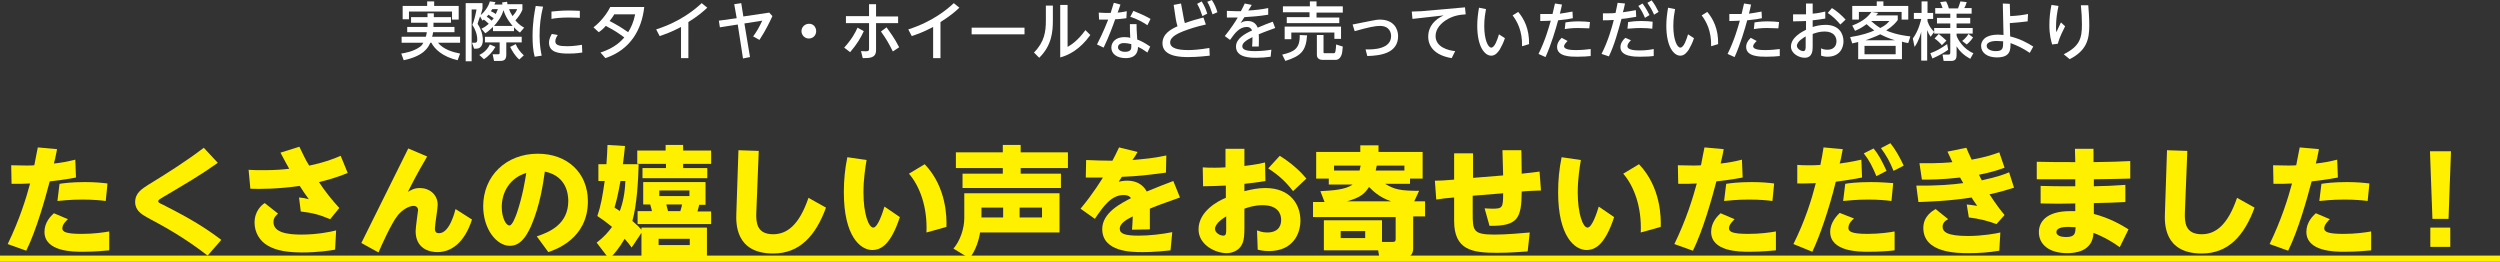 <?xml version="1.0" encoding="utf-8"?>
<!-- Generator: Adobe Illustrator 26.0.3, SVG Export Plug-In . SVG Version: 6.00 Build 0)  -->
<svg version="1.1" id="レイヤー_1" xmlns="http://www.w3.org/2000/svg" xmlns:xlink="http://www.w3.org/1999/xlink" x="0px"
	 y="0px" width="714px" height="74.7px" viewBox="0 0 714 74.7" style="enable-background:new 0 0 714 74.7;" xml:space="preserve">
<rect x="0" y="0" width="714" height="74.7" fill="#333333" stroke="none"/>
<style type="text/css">
	.st0{fill:#FFFFFF;}
	.st1{fill:#FFF000;}
</style>
<g>
	<g>
		<g>
			<path class="st0" d="M123.8,6.5v1.2h6v1.5h-6.1c-0.1,0.4-0.1,0.8-0.3,1.3h8v1.7h-6.3c1.5,1.9,4.2,2.7,6.3,3.1l-0.7,1.9
				c-4.3-1-6.6-3.2-7.5-5h-0.3c-0.6,1.4-1.9,3.8-7.6,5l-0.7-1.9c1.2-0.2,3.5-0.6,5.3-1.9c0.5-0.3,0.8-0.8,1-1.2h-6.2v-1.7h6.9
				c0.1-0.3,0.2-0.6,0.3-1.3h-5.6V7.7h5.8V6.5h-4.7V4.9h4.7V3.8h1.8v1.1h4.9v1.6H123.8z M122,0.4h2v1.3h7v3.9h-1.9V3.3h-12.3v2.2
				H115V1.7h7V0.4z"/>
			<path class="st0" d="M137.5,8.2c1.1-0.5,1.6-1,2.1-1.4c-0.7-0.7-1.3-1.1-1.4-1.2c-0.2,0.1-0.2,0.1-0.4,0.3l-0.7-1.2
				c-0.4,1.2-0.6,1.6-0.7,2.1c1.5,2.3,1.5,4.2,1.5,4.6c0,0.4,0,2.5-1.9,2.5h-0.6l-0.6-1.7h0.9c0.5,0,0.6-0.4,0.6-0.9
				c0-1.5-0.6-3-1.4-4.2c0.5-1,1-3.3,1.2-4.4h-1.4v14.8h-1.7V0.9h4.8v1.5c-0.1,0.4-0.1,0.6-0.5,1.9c0.8-0.6,2.2-2.3,2.6-3.9l1.6,0.2
				c-0.1,0.3-0.2,0.5-0.3,0.7h2.3c0-0.2-0.1-0.3-0.1-0.6l1.4-0.2c0.1,0.2,0.1,0.3,0.1,0.7h4.3v1.6c-0.4,1-1.3,2.3-2,3
				c1,1.3,2,1.8,2.5,2.1l-1.2,1.4c-0.4-0.3-0.9-0.6-1.7-1.5v1.1h-6V7.7c-0.9,0.8-1.5,1.4-2.2,1.8L137.5,8.2z M141.5,13.4
				c-0.8,1.4-2.1,2.8-3.3,3.5l-1.3-1.2c1.2-0.6,2.3-1.5,3-3L141.5,13.4z M149,12.1h-4.4v3.4c0,1.2-0.3,1.9-1.7,1.9h-1.8l-0.4-1.9
				h1.5c0.4,0,0.5-0.1,0.5-0.5v-2.9h-4.2v-1.6H149V12.1z M141,5.2c-0.4-0.3-0.6-0.4-1.5-1c-0.3,0.3-0.3,0.4-0.5,0.6
				c0.6,0.3,1,0.7,1.4,1.1C140.5,5.8,140.8,5.5,141,5.2z M140.6,2.6c-0.2,0.3-0.3,0.4-0.4,0.6c0.6,0.3,1,0.5,1.4,0.8
				c0.3-0.7,0.5-1.1,0.6-1.4H140.6z M146.4,7.4c-0.3-0.4-1.9-2.1-2.6-4.5c-0.6,2.1-1.9,3.6-2.7,4.5H146.4z M145.4,2.6
				c0.3,0.9,0.6,1.4,1,2c0.6-0.7,1-1.2,1.3-2H145.4z M148.3,17c-1.2-1-2.1-2.6-2.6-3.6l1.6-0.8c0.4,1.1,1.3,2.3,2.3,3.2L148.3,17z"
				/>
			<path class="st0" d="M155.1,1.9c-0.7,2.8-1,5.4-1,8.3c0,2.8,0.4,4.6,0.6,5.7l-2,0.3c-0.5-1.9-0.6-3.9-0.6-5.9
				c0-4,0.6-7.1,0.9-8.6L155.1,1.9z M166.3,15c-1.9,0.3-3.2,0.3-4,0.3c-2.6,0-5.5-0.3-5.5-3.1c0-1.2,0.6-2.1,0.8-2.5l1.7,0.3
				c-0.2,0.3-0.7,1-0.7,1.8c0,1.1,1.1,1.4,3.4,1.4c2,0,3.4-0.3,4.2-0.4L166.3,15z M157.5,3.3c1.1-0.1,2.8-0.3,5.1-0.3
				c1.5,0,2.4,0.1,3,0.1l0,2c-0.4,0-1.5-0.1-3.1-0.1c-2.3,0-4.1,0.2-5,0.4L157.5,3.3z"/>
			<path class="st0" d="M171.5,15c4.1-1.3,5.9-3.3,6.8-4.3c-1.2-0.9-2.7-2-5.3-3.3c-0.6,0.7-1,1.1-2,1.8l-1.5-1.4
				c0.8-0.6,3.1-2.5,4.8-5.8h9.7c-0.7,6.4-3.9,12.2-11.1,14.6L171.5,15z M175.5,4c-0.2,0.3-0.5,0.9-1.4,2c1.9,1,3,1.6,5.3,3.2
				c0.8-1.3,1.5-2.7,2-5.1H175.5z"/>
			<path class="st0" d="M196.6,16.6h-2.1V7.7c-2.8,1.5-4.9,2.2-6.1,2.6l-1-1.9c7.2-2.3,11.4-6,13-7.5l1.6,1.3
				c-1.4,1.3-2.7,2.4-5.4,4.1V16.6z"/>
			<path class="st0" d="M209.7,1.2l2-0.3l0.6,3.8l7.4-1.1l0.9,1c-0.7,1.5-1.8,3.9-3.7,6.8l-1.8-1c1.1-1.5,1.7-2.6,2.6-4.5l-5.1,0.8
				l1.6,9.6l-2,0.4L210.7,7l-5.1,0.8l-0.3-1.9l5.1-0.7L209.7,1.2z"/>
			<path class="st0" d="M233.1,8.9c0,1.2-0.9,2.1-2.1,2.1c-1.2,0-2.1-1-2.1-2.1c0-1.2,1-2.1,2.1-2.1C232.2,6.7,233.1,7.7,233.1,8.9z
				"/>
			<path class="st0" d="M241.1,13.6c2.2-2.4,3.3-4.5,3.8-5.7l1.8,1c-0.8,1.8-2,3.8-3.9,6L241.1,13.6z M256.5,4.6v2h-6.3v7.7
				c0,2.3-1.8,2.3-3.8,2.3l-0.5-2c2.2,0.1,2.3,0.1,2.3-0.8V6.6h-6.6v-2h6.6V1.2h2v3.5H256.5z M255,14.7c-1.2-2.4-1.9-3.6-3.4-5.7
				l1.6-1.2c0.9,1.3,2.3,3.1,3.6,5.7L255,14.7z"/>
			<path class="st0" d="M268.6,16.6h-2.1V7.7c-2.8,1.5-4.9,2.2-6.1,2.6l-1-1.9c7.2-2.3,11.4-6,13-7.5l1.6,1.3
				c-1.4,1.3-2.7,2.4-5.4,4.1V16.6z"/>
			<path class="st0" d="M292.6,7.9v1.9h-15.1V7.9H292.6z"/>
			<path class="st0" d="M300.7,1.6v4.2c0,3.2-0.3,7.2-3.9,10.7l-1.5-1.5c3-3,3.4-6,3.4-9.1V1.6H300.7z M304.9,1.4v12
				c1.2-0.7,2.9-1.8,5.1-4.8l1.4,1.4c-3,4.2-6.3,5.8-8.6,6.4V1.4H304.9z"/>
			<path class="st0" d="M320,1.3c-0.1,0.4-0.7,2-0.8,2.3c1.4-0.1,2-0.3,2.6-0.4l-0.1,2c-0.8,0.1-2.3,0.3-3.2,0.3
				c-0.6,1.7-1.8,5-3.3,8.1l-1.9-0.9c0.5-1,1.8-3.5,3.2-7.1c-0.8,0-1.8,0-2.6,0l-0.1-2c1.4,0.1,2.1,0.1,3.4,0.1
				c0.5-1.5,0.6-2,0.9-2.9L320,1.3z M327.7,15c-0.9-0.6-1.7-1.2-2.7-1.6c0,0.8-0.1,3.2-3.5,3.2c-2.5,0-4.1-1.2-4.1-3
				c0-1.6,1.3-3,3.7-3c0.8,0,1.4,0.1,1.7,0.2c-0.1-1.3-0.1-2.6-0.1-3.9l1.9,0c0,1.2,0,1.5,0.2,4.4c0.6,0.2,1.8,0.7,3.7,2L327.7,15z
				 M321,12.3c-1.1,0-1.7,0.5-1.7,1.2c0,0.8,0.9,1.3,2,1.3c1.8,0,1.8-1,1.8-1.4c0-0.1,0-0.3,0-0.8C322.4,12.4,321.6,12.3,321,12.3z
				 M323.7,3.1c2,0.8,3.3,1.4,4.9,2.3l-0.9,1.8c-1.2-0.8-2.9-1.8-4.9-2.4L323.7,3.1z"/>
			<path class="st0" d="M335.2,1.4l2.1-0.4l0.7,3.8c0.1,0.6,0.2,1.2,0.4,1.8c1.6-0.6,3.7-1.2,5.3-1.6l0.7,2
				c-2.8,0.6-4.8,1.3-6.4,1.9c-1.2,0.5-3.8,1.5-3.8,3.2c0,1.7,2.2,2.2,5.2,2.2c1.1,0,3.1-0.1,6-0.6l0.1,2.2
				c-1.1,0.1-3.4,0.4-6.1,0.4c-1.8,0-7.4,0-7.4-3.9c0-2.7,2.3-4,4.3-4.9c-0.2-0.7-0.4-1.4-0.5-2.1L335.2,1.4z M343.2,0.4
				c0.6,1,1.1,1.9,1.6,3.5l-1.4,0.7c-0.5-1.5-0.8-2.3-1.5-3.5L343.2,0.4z M346.1,0c0.8,1.2,1.2,2.2,1.6,3.5l-1.4,0.6
				c-0.5-1.5-0.8-2.4-1.5-3.6L346.1,0z"/>
			<path class="st0" d="M357.5,1.4c-0.3,0.5-0.7,1.2-1,1.6c1.9-0.1,3.8-0.3,5.7-0.7l0,1.9c-3.2,0.5-4.2,0.5-6.8,0.7
				c-0.4,0.6-0.7,1.1-1.1,1.7c0.5-0.3,0.9-0.6,2-0.6c0.7,0,2.2,0.1,2.9,1.9c1.8-0.8,3.2-1.3,4.3-1.7l0.7,1.8
				c-1.6,0.6-3.1,1.1-4.7,1.8c0.1,1.2,0,3,0,3.5h-1.9c0.1-0.9,0.1-1.6,0.1-2.7c-1.6,0.8-2.9,1.6-2.9,2.6c0,1,1.1,1.4,3.7,1.4
				c2.2,0,3.9-0.3,4.6-0.4l-0.2,2c-1.4,0.2-2.7,0.3-4.1,0.3c-1.6,0-5.8,0-5.8-3.2c0-2.3,2.6-3.7,4.6-4.6c-0.3-0.7-0.8-1-1.5-1
				c-2.1,0-3.4,1.7-4.8,3.7l-1.5-1.1c1.8-2.2,3.2-4.4,3.7-5.3c-1.2,0-1.7,0-3.1,0l0-1.9c0.7,0,1.7,0.1,2.8,0.1h1.2
				c0.6-1.1,0.7-1.4,1.1-2.2L357.5,1.4z"/>
			<path class="st0" d="M373.3,10.1c-0.3,4.5-1.8,5.9-6.2,7.3l-0.9-1.8c3.4-0.8,5.1-1.7,5-5.6L373.3,10.1z M366.5,1.8h7.6V0.4h1.9
				v1.4h7.5v1.8h-7.5v1.4h6.5v1.6h-15V4.9h6.5V3.5h-7.6V1.8z M366.9,7.6H383v3.5h-1.9V9.3h-12.3v1.9h-1.9V7.6z M383.5,13.3
				c-0.1,1.3-0.2,2.2-0.5,2.7c-0.5,1-1.2,1.1-1.5,1.1h-3.8c-0.5,0-1.6-0.2-1.6-1.4V10h1.9v4.8c0,0.3,0,0.4,0.3,0.4h2.7
				c0.1,0,0.3-0.1,0.4-0.5c0.1-0.4,0.2-1.7,0.2-2L383.5,13.3z"/>
			<path class="st0" d="M390.8,6.1c1.9-0.4,2.7-0.5,3.3-0.5c3.9,0,5.2,2.6,5.2,4.7c0,4.9-5,5.6-8.8,5.7l-0.5-1.9
				c2.3,0.1,7.3-0.1,7.3-3.8c0-0.9-0.4-2.9-3.2-2.9c-1.4,0-3.3,0.4-7.2,1.5l-0.6-1.9L390.8,6.1z"/>
			<path class="st0" d="M418.4,2.1l0.2,2c-1.3,0.1-3.4,0.2-5.7,1.7c-1.2,0.8-2.9,2.3-2.9,4.5c0,3.1,3.5,4.1,5.6,4.3l-1,2
				c-4.9-0.8-6.7-3.4-6.7-6.1c0-3.1,2-5,4.4-6.1l-8.9,1l-0.2-2.1c0.8,0,1.9-0.1,2.7-0.1L418.4,2.1z"/>
			<path class="st0" d="M424.4,2.6c-0.2,1.1-0.5,2.7-0.5,4.8c0,4,1.1,6.2,2,6.2c1,0,1.8-2.4,2.2-3.8l1.7,1.1c-0.4,1.3-1,2.4-1.5,3.3
				c-0.5,0.7-1.2,1.7-2.4,1.7c-1.8,0-4-2.4-4-8.6c0-1.7,0.2-3.3,0.5-5.1L424.4,2.6z M434.7,13.2c0.1-4.4-1.4-7.1-2.7-8.8l1.6-1
				c1.6,1.9,3.2,4.8,3.1,9.2L434.7,13.2z"/>
			<path class="st0" d="M439.4,15.4c1.9-3.8,3-7.7,3.5-9.5c-0.2,0-1.4,0.1-3,0.1l0-2c0.5,0,1.1,0,1.9,0c1,0,1.4,0,1.6,0
				c0.1-0.5,0.6-2.6,0.7-3l2,0.3c-0.2,0.9-0.2,1.1-0.6,2.6c1.4-0.2,2-0.3,3.6-0.6l0.1,1.9c-0.9,0.2-2.1,0.4-4.2,0.6
				c-0.6,2.3-2,7-3.6,10.5L439.4,15.4z M447.7,11.7c-0.3,0.3-1,1-1,1.5c0,1.1,2.5,1.1,3.6,1.1c1.6,0,3.1-0.2,4-0.3v2
				c-1,0.1-2.1,0.2-3.8,0.2c-1.9,0-5.8,0-5.8-2.8c0-0.7,0.2-1.5,1.3-2.6L447.7,11.7z M453.9,8.1C453.1,8.1,452,8,450.6,8
				c-1.8,0-3,0.2-3.7,0.3l0.2-1.9c0.6-0.1,1.9-0.3,3.7-0.3c1.5,0,2.5,0.1,3.3,0.2L453.9,8.1z"/>
			<path class="st0" d="M457.4,15.4c1.9-3.7,3-7.7,3.5-9.7c-1.3,0.1-2.3,0.1-3.1,0.1l0-2c0.5,0,1,0,1.7,0c0.7,0,1.1,0,1.9-0.1
				c0.3-1.4,0.4-1.9,0.6-2.9l2.1,0.2c-0.3,1.5-0.4,1.8-0.6,2.5c1.3-0.2,2.2-0.3,3.7-0.6l0.1,1.9c-2.2,0.4-3.8,0.6-4.2,0.6
				c-1,3.6-2,7.4-3.6,10.7L457.4,15.4z M465.8,11.5c-0.4,0.4-1,1-1,1.7c0,1.2,2.6,1.2,3.6,1.2c1.6,0,3-0.2,3.9-0.4v2
				c-0.6,0.1-2.1,0.2-3.9,0.2c-1.4,0-5.6,0-5.6-2.7c0-1.1,0.6-2,1.4-2.7L465.8,11.5z M471.9,8.2c-0.8-0.1-1.8-0.2-3.4-0.2
				c-1.8,0-3.1,0.2-3.7,0.2l0.2-1.9c0.7-0.1,1.9-0.3,3.8-0.3c1.4,0,2.4,0.1,3.2,0.2L471.9,8.2z M469.1,1c0.3,0.4,1,1.3,2,3.3
				l-1.3,0.8c-0.6-1.4-1-2.2-1.9-3.4L469.1,1z M471.7,0.1c0.8,1,1.3,1.9,2,3.3l-1.3,0.8c-0.6-1.4-1.1-2.2-1.9-3.4L471.7,0.1z"/>
			<path class="st0" d="M478.4,2.6c-0.2,1.1-0.5,2.7-0.5,4.8c0,4,1.1,6.2,2,6.2c1,0,1.8-2.4,2.2-3.8l1.7,1.1c-0.4,1.3-1,2.4-1.5,3.3
				c-0.5,0.7-1.2,1.7-2.4,1.7c-1.8,0-4-2.4-4-8.6c0-1.7,0.2-3.3,0.5-5.1L478.4,2.6z M488.7,13.2c0.1-4.4-1.4-7.1-2.7-8.8l1.6-1
				c1.6,1.9,3.2,4.8,3.1,9.2L488.7,13.2z"/>
			<path class="st0" d="M493.4,15.4c1.9-3.8,3-7.7,3.5-9.5c-0.2,0-1.4,0.1-3,0.1l0-2c0.5,0,1.1,0,1.9,0c1,0,1.4,0,1.6,0
				c0.1-0.5,0.6-2.6,0.7-3l2,0.3c-0.2,0.9-0.2,1.1-0.6,2.6c1.4-0.2,2-0.3,3.6-0.6l0.1,1.9c-0.9,0.2-2.1,0.4-4.2,0.6
				c-0.6,2.3-2,7-3.6,10.5L493.4,15.4z M501.7,11.7c-0.3,0.3-1,1-1,1.5c0,1.1,2.5,1.1,3.6,1.1c1.6,0,3.1-0.2,4-0.3v2
				c-1,0.1-2.1,0.2-3.8,0.2c-1.9,0-5.8,0-5.8-2.8c0-0.7,0.2-1.5,1.3-2.6L501.7,11.7z M507.9,8.1C507.1,8.1,506,8,504.6,8
				c-1.8,0-3,0.2-3.7,0.3l0.2-1.9c0.6-0.1,1.9-0.3,3.7-0.3c1.5,0,2.5,0.1,3.3,0.2L507.9,8.1z"/>
			<path class="st0" d="M515.7,1h2v2.9c1.4-0.1,2.3-0.3,3.6-0.6l0,2c-1.7,0.3-2.1,0.3-3.6,0.5v1.9c1-0.3,2.2-0.6,3.7-0.6
				c3.8,0,5.1,2.5,5.1,4.7c0,1.7-0.9,4.4-4.6,4.4c-0.9,0-1.4-0.2-1.8-0.3l0-2.1c0.4,0.2,0.9,0.4,1.8,0.4c2.5,0,2.6-2,2.6-2.4
				c0-1.1-0.6-2.8-3.4-2.8c-1.4,0-2.6,0.4-3.4,0.7v3.5c0,1.1,0,3.3-2.3,3.3c-1.6,0-3.9-1.2-3.9-3.2c0-2.6,3.1-4.2,4.3-4.8V6
				c-0.5,0-1.8,0.1-3.7,0.1l0-2c0.6,0,1.1,0,2,0c1,0,1.4,0,1.7,0V1z M515.7,10.4c-0.5,0.3-2.5,1.4-2.5,2.7c0,0.8,1.1,1.5,1.8,1.5
				c0.7,0,0.7-0.7,0.7-1.5V10.4z M523.2,2.3c1.6,1,2.7,2,3.9,3.3L525.6,7c-1.1-1.3-2.1-2.3-3.6-3.3L523.2,2.3z"/>
			<path class="st0" d="M529,7.3c3.7-1.4,4.9-3.1,5.5-3.9l1.9,0.3c-0.3,0.4-0.4,0.5-0.6,0.7h6.2v1.3c-0.4,0.6-1.3,1.7-3.3,3
				c1.1,0.5,3.3,1.3,6.9,1.7l-0.6,1.9c-0.8-0.1-1.1-0.2-1.8-0.4v5h-12.5v-4.9c-0.7,0.2-1,0.2-1.7,0.4l-0.6-1.8
				c3.3-0.5,5.6-1.3,6.9-1.9c-1-0.7-1.4-1.1-2.2-1.8c-1.1,0.8-1.9,1.3-3.3,1.9L529,7.3z M537.9,0.4v1.3h7.1v3.9h-1.9V3.4h-12.2v2.2
				H529V1.7h7V0.4H537.9z M541.4,13.1h-8.9v2.4h8.9V13.1z M541.2,11.5c-1.9-0.6-2.8-1-4.2-1.7c-1.6,0.8-3.2,1.3-4.2,1.7H541.2z
				 M534.4,6c1.2,1.1,2.1,1.7,2.6,2c1.6-0.8,2.1-1.4,2.6-2L534.4,6L534.4,6z"/>
			<path class="st0" d="M546.3,11c1.7-2.3,2.3-5.1,2.4-5.6h-2.1V3.7h2.2V0.4h1.7v3.3h1.6v1.7h-1.6v0.7c0.5,1.5,1.2,2.3,1.9,3l-1,1.4
				c-0.5-0.7-0.6-0.9-1-1.9v8.7h-1.7V9.1c-0.1,0.4-0.7,2.7-1.9,4.3L546.3,11z M556.4,14.2c-1,0.8-2.9,1.8-4.5,2.5l-0.6-1.5
				c1.9-0.7,2.9-1.3,4.8-2.6L556.4,14.2z M562.7,16.8c-1.8-1-3-2.1-3.9-3.6v2.6c0,0.9-0.3,1.6-1.5,1.6h-2.2l-0.3-1.8h1.6
				c0.4,0,0.6-0.1,0.6-0.6V9.6h-4.6V8h4.6V6.7h-3.8V5.1h3.8V3.9h-4.3V2.3h2.1c-0.4-1.1-0.5-1.4-0.7-1.7l1.7-0.2
				c0.5,0.9,0.7,1.7,0.8,2h2.6c0.1-0.3,0.5-1.2,0.7-2l1.8,0.2c-0.2,0.7-0.5,1.4-0.7,1.7h2.1v1.6h-4.3v1.2h3.9v1.6h-3.9V8h4.6v1.6
				h-4.6v0.6c0.3,1,1.9,3.8,4.8,5L562.7,16.8z M554.6,12.9c-0.5-0.6-1.4-1.5-2.1-1.9l1.2-1.3c0.5,0.4,1.6,1.3,2.2,1.9L554.6,12.9z
				 M563.5,10.7c-0.6,0.9-1.1,1.4-1.8,2l-1.3-1c0.1-0.1,1.1-0.8,1.8-2L563.5,10.7z"/>
			<path class="st0" d="M579.1,6.1c-2.2,0.3-2.9,0.3-5.1,0.5l0.1,3.8c2.8,0.7,4.7,1.7,6.6,2.9l-1,1.8c-1.9-1.3-3.6-2.1-5.5-2.8
				c0,1.8,0.1,4.1-3.9,4.1c-2.7,0-4.5-1.3-4.5-3.3c0-1.1,0.7-3.2,4.9-3.2c0.8,0,1.2,0.1,1.5,0.1l-0.2-9l2,0.1l0.1,3.5
				c2.3-0.1,3.5-0.3,5.1-0.6L579.1,6.1z M570.3,11.7c-0.4,0-2.9,0-2.9,1.4c0,1,1.3,1.5,2.6,1.5c2.1,0,2.1-0.9,2.1-2.8
				C571.6,11.8,570.9,11.7,570.3,11.7z"/>
			<path class="st0" d="M587.9,1.7c-0.4,1.9-0.7,3.9-0.7,5.9c0,0.7,0,1.2,0.1,1.6c0.6-1.2,0.7-1.6,1.3-2.8l1.2,1.1
				c-0.5,1-1.6,3.1-2.1,5l-1.6,0.2c-0.3-1-0.8-2.7-0.8-5.5c0-2,0.2-3.9,0.6-5.8L587.9,1.7z M596.4,1.4c0.1,1.1,0.3,3.7,0.3,5.8
				c0,4-0.7,7.2-5.6,9.7l-1.7-1.4c4.6-2.3,5.2-4.6,5.2-8.5c0-1.9-0.1-3.5-0.3-5.5H596.4z"/>
		</g>
	</g>
	<g>
		<g>
			<path class="st1" d="M2.2,69.7c3.4-7,5.3-13.2,6.4-17.3c-1.6,0.1-2.6,0.1-5.3,0.1l-0.1-5.3c3.7,0.1,5.9,0.1,6.6,0
				c0.5-2.7,0.7-3.5,1-5.1l5.5,0.5c-0.4,2.2-0.6,2.8-0.9,4.1c2.1-0.2,4.1-0.6,6.1-1.1l0.2,5.1c-3.8,0.7-6.4,1-7.5,1.1
				c-1.3,5-3.8,13.9-6.7,19.8L2.2,69.7z M19.4,62.6C19,63,17.8,64,17.8,65.2c0,1,1,1.6,5.5,1.6c3.4,0,6.2-0.4,7.9-0.7v5.4
				c-1.4,0.1-3.9,0.4-7.6,0.4c-2.7,0-10.9,0-10.9-5.7c0-2.7,1.8-4.5,2.7-5.3L19.4,62.6z M30.2,57.4c-1.5-0.2-3.6-0.4-6.7-0.4
				c-3.6,0-5.9,0.3-7.1,0.4l0.6-4.9c1.3-0.2,3.6-0.5,7.3-0.5c2.8,0,4.8,0.2,6.4,0.4L30.2,57.4z"/>
			<path class="st1" d="M62.2,46.5c-4.9,3.5-8.9,5.8-15.3,9.6c-1.5,0.9-1.7,1-1.7,1.4c0,0.3,0.1,0.4,1.4,1c8.3,4.2,12.2,6.7,16.6,10
				l-3.9,4.5c-7-5.4-12.6-8.4-17.1-10.8c-1.8-1-3.6-2.1-3.6-4.5c0-2.6,2-3.8,3.7-4.9c5.4-3.3,10.8-6.7,15.9-10.6L62.2,46.5z"/>
			<path class="st1" d="M94.3,62.6c-3.1-1.3-5-1.8-8.4-2.2l-0.5-4c1.2,0.1,1.7,0.2,2.8,0.5c-1.3-1.8-1.5-2.1-2.6-3.8
				c-6.4,0.9-11.3,0.9-14.1,0.8L71,48.5c1.4,0.1,2.7,0.1,4.5,0.1c3.3,0,5.4-0.2,7.1-0.4c-0.7-1.2-1-1.8-2.5-4.6l5.4-1.7
				c0.9,1.8,1.7,3.7,2.8,5.4c1.5-0.3,5.1-1.1,9-2.8l2,4.9c-3.1,1.3-6.1,2.1-8.2,2.6c1.6,2.5,3.7,5.1,5.8,7.4L94.3,62.6z M95.7,71.3
				c-1.7,0.3-5,0.8-9.5,0.8c-6,0-8.4-1.2-9.8-2c-2.1-1.2-3.7-3.6-3.7-6.5c0-3.4,2.1-5.1,2.9-5.6l3.8,3c-0.5,0.5-1.3,1.1-1.3,2.4
				c0,3,3.9,3.6,8,3.6c4.5,0,8.4-0.8,9.9-1.2L95.7,71.3z"/>
			<path class="st1" d="M122,44.7c-2.9,4.9-4.3,7.7-5.5,10.1c0.7-0.4,1.7-1.1,3.4-1.1c2.7,0,5.1,1.8,5.1,4.8c0,1.1-0.8,5.8-0.8,6.8
				c0,0.7,0.2,1.3,1.2,1.3c3,0,4.5-6.1,4.7-6.9l4.7,3c-2.1,6.5-5.8,9.3-9.9,9.3c-2.3,0-6.2-1-6.2-6c0-1,0.7-5.9,0.7-6
				c0-0.1,0-1.2-1.3-1.2c-1.3,0-3.2,1.1-4.5,2.7c-1.8,2.2-4.8,8.9-5.5,10.6l-4.9-2.7l13.4-27L122,44.7z"/>
			<path class="st1" d="M153.3,67.5c3.7-1.2,9-3.5,9-10.1c0-1.6-0.3-7.1-6.7-8.4c-0.5,3.6-1.4,9.7-3.9,15.5
				c-1.4,3.1-3.1,5.7-6.1,5.7c-3.8,0-7.6-4.8-7.6-11.3c0-8.6,6.5-15,15.6-15c8.4,0,14.3,5.4,14.3,13.6c0,10.7-9.3,13.8-11.3,14.5
				L153.3,67.5z M143.3,59.1c0,3.1,1.2,5.3,2.2,5.3c0.8,0,1.7-2.4,2.1-3.5c1.7-5,2.4-9.6,2.7-11.5C145.6,50.8,143.3,54.9,143.3,59.1
				z"/>
			<path class="st1" d="M182.4,46.9c-0.1,4.3-0.5,11.7-1.8,16.2c1.6,1.4,2,1.8,2.6,2.5V65h18.7v8.2h-18.7v-6.7l-2.8,4.2
				c-0.6-0.8-1-1.4-2-2.5c-1.6,2.7-2.7,4-4.4,5.8l-3.6-4.7c2.2-1.7,3.2-2.9,4.4-4.5c-1.7-1.4-2.7-2.1-4.2-3.1c1-2.9,1.5-5.7,2.1-10
				h-1.8v-4.8h2.3c0.2-2.3,0.2-3.5,0.3-5.5l5,0.3c-0.2,2-0.3,2.9-0.6,5.2H182.4z M177.2,51.7c-0.7,4-1.1,5.5-1.7,7.6
				c0.9,0.5,1.1,0.7,1.5,1c0.9-2.3,1.5-5.3,1.6-8.6H177.2z M195.1,41.4V43h8v3.8h-8V48h6.9v2.9h-18.5V48h6.7v-1.2H182V43h8.1v-1.6
				H195.1z M201.5,58.5h-1.8c-0.2,0.7-0.3,1.2-0.5,1.9h3.9V64h-21v-3.7h4.1c-0.2-0.7-0.2-1-0.5-1.9h-2V52h17.8V58.5z M197,68.2h-8.9
				V70h8.9V68.2z M196.9,54.4h-8.6V56h8.6V54.4z M194.3,60.3c0.3-0.9,0.3-1,0.5-1.9h-4.5c0.2,0.6,0.2,1,0.5,1.9H194.3z"/>
			<path class="st1" d="M216.7,43.1L216,60.7c-0.1,2.8,0.1,6.2,4.8,6.2c3.9,0,7.4-2.5,10.1-10.4l5,2.8c-2.9,7.9-7.4,13.1-15.1,13.1
				c-10.9,0-10.6-8.8-10.5-11.5l0.6-18L216.7,43.1z"/>
			<path class="st1" d="M247.5,45.7c-0.3,1.7-0.9,5.3-0.9,9.3c0,6.1,1.5,10,2.8,10c1.3,0,2.7-4.3,3.2-6l4.4,3
				c-2.6,7.9-5.4,9.4-7.9,9.4c-3.3,0-8.1-3.8-8.1-16.5c0-3.4,0.3-6.6,1-10L247.5,45.7z M264.6,66.4c0.3-7.5-2-13.3-5-16.8l4.5-2.7
				c6.3,6.6,6.3,15.4,6.2,17.9L264.6,66.4z"/>
			<path class="st1" d="M272.3,71c1.9-2.2,3.1-5.7,3.1-8.7v-7.1h27.2v11.2h-22.7c-0.2,1.6-1.1,5-3,7.4L272.3,71z M291.5,41.4v2.1
				H305V48h-13.5v1.6H303v4.1h-28.1v-4.1h11.5V48H273v-4.5h13.4v-2.1H291.5z M286.5,62.1v-2.8h-6.2v2.8H286.5z M297.6,62.1v-2.8
				h-6.4v2.8H297.6z"/>
			<path class="st1" d="M324.9,43.4c-0.2,0.4-1.2,2-1.5,2.3c3.4-0.3,6-0.5,9.7-1.3l-0.1,4.9c-6.1,0.8-7.9,1-12.6,1.2
				c-0.2,0.3-0.4,0.6-0.9,1.4c0.5-0.1,1.3-0.3,2.4-0.3c3.8,0,5.2,2.3,5.6,3.1c3.9-1.6,4.4-1.8,7.6-3l1.9,4.7
				c-3.8,1.3-7.8,2.8-8.6,3.2c0,2.3,0,3.9,0,5.9l-5.1,0.1c0.2-2.2,0.2-3.8,0.2-3.8c-1.8,0.9-3.7,2-3.7,3.5s1.6,2,5.4,2
				c3,0,6.6-0.4,9.6-1l-0.5,5.2c-4.4,0.5-7.3,0.5-8,0.5c-3,0-11.5,0-11.5-6.6c0-4.7,5.5-7.4,8.2-8.8c-0.2-0.3-0.6-0.9-2.1-0.9
				c-3.5,0-5.8,3.2-8.2,6.8l-4.1-2.9c3.7-4.4,6.2-8.6,6.4-8.9c-1.6,0-1.9,0-4.9,0l0.1-5c2.3,0.1,5.3,0.2,7.5,0.2
				c0.6-1.1,0.9-1.7,1.9-3.8L324.9,43.4z"/>
			<path class="st1" d="M350.1,42.5h5.3v4.9c0.7-0.1,3-0.3,5.9-1l0.1,5.3c-3,0.5-3.6,0.5-6,0.8v2.1c2-0.5,3.9-0.9,6-0.9
				c7.2,0,10,4.8,10,9.3c0,3.6-2,8.7-9,8.7c-1.5,0-2.4-0.2-3.2-0.4l-0.2-5.5c0.6,0.2,1.5,0.6,2.9,0.6c3.8,0,4-2.7,4-3.6
				c0-1.8-1-4.2-5.3-4.2c-2.3,0-4.1,0.6-5.2,1v5.4c0,2.1-0.1,3.1-0.4,4.1c-1,3-3.9,3.2-4.7,3.2c-3.1,0-8-2.3-8-6.8
				c0-5.1,5.5-8.1,7.8-9v-3.5c-3.4,0.1-3.9,0.2-6.5,0.2l-0.1-5.4c1.1,0.1,1.9,0.1,3.4,0.1c0.4,0,1.8,0,3.1-0.1V42.5z M350.2,61.8
				c-0.5,0.3-3.2,1.9-3.2,3.6c0,1,1.3,1.9,2.4,1.9c0.8,0,0.8-0.7,0.8-1.9V61.8z M365.5,44.5c3.7,2.3,6.1,4.7,7.6,6.5l-3.8,3.6
				c-2-2.6-4-4.5-7.1-6.5L365.5,44.5z"/>
			<path class="st1" d="M403.9,57.5h3.1v4.3h-3.4v9.1c0,2.7-2.2,2.9-3.3,2.9H394l-0.4-2.3h-15.5v-8.6h16.6v6.2h3
				c0.8,0,0.9-0.3,0.9-0.8v-6.3H375v-4.3h3.3l-1.2-3.1c3.5-0.2,7.2-0.4,9.2-1.9h-6.8V51h-3.6v-7.6h12.6v-1.9h5.2v1.9h12.6V51h-3.6
				v1.5h-7.1c2.6,1.6,4.3,2,9.7,2L403.9,57.5z M388.3,48.7c0.1-0.5,0.2-0.8,0.3-1.4H381v1.4H388.3z M389.9,66h-7v2h7V66z
				 M397.3,57.5c-3.5-1.2-5.3-3.1-6.3-4.1c-1.3,2-2.5,3-6.3,4.1H397.3z M401.1,48.7v-1.4h-7.9c-0.1,0.6-0.2,0.9-0.3,1.4H401.1z"/>
			<path class="st1" d="M429.1,42.9l5.4,0l0.1,6.7c1.2-0.1,4.5-0.5,5.1-0.6l0.4,5.4c-2.3,0.1-3.6,0.1-5.5,0.3
				c-0.1,7.5-0.9,9.9-9.2,9.8l-1.4-5c0.5,0,1.2,0.1,2.1,0.1c3,0,3.2-0.2,3.2-4.4l-8.7,0.7v4.8c0,5.1,0,6.3,6.2,6.3
				c3.6,0,7.6-0.4,10.1-0.6l-0.6,5.4c-1.6,0.1-4.8,0.4-8.8,0.4c-6.9,0-12.2-0.7-12.2-9.1l0-6.7c-2.4,0.2-3.4,0.3-5.1,0.6l-0.4-5.4
				c2,0,2.8-0.1,5.5-0.3l0-7.5h5.4v7l8.6-0.7L429.1,42.9z"/>
			<path class="st1" d="M451.5,45.7c-0.3,1.7-0.9,5.3-0.9,9.3c0,6.1,1.5,10,2.8,10c1.3,0,2.7-4.3,3.2-6l4.4,3
				c-2.6,7.9-5.4,9.4-7.9,9.4c-3.3,0-8.1-3.8-8.1-16.5c0-3.4,0.3-6.6,1-10L451.5,45.7z M468.6,66.4c0.3-7.5-2-13.3-5-16.8l4.5-2.7
				c6.3,6.6,6.3,15.4,6.2,17.9L468.6,66.4z"/>
			<path class="st1" d="M478.2,69.7c3.4-7,5.3-13.2,6.4-17.3c-1.6,0.1-2.6,0.1-5.3,0.1l-0.1-5.3c3.7,0.1,5.9,0.1,6.6,0
				c0.5-2.7,0.7-3.5,1-5.1l5.5,0.5c-0.4,2.2-0.6,2.8-0.9,4.1c2.1-0.2,4.1-0.6,6.1-1.1l0.2,5.1c-3.8,0.7-6.4,1-7.5,1.1
				c-1.3,5-3.8,13.9-6.7,19.8L478.2,69.7z M495.4,62.6c-0.4,0.4-1.6,1.5-1.6,2.6c0,1,1,1.6,5.5,1.6c3.4,0,6.2-0.4,7.9-0.7v5.4
				c-1.4,0.1-3.9,0.4-7.6,0.4c-2.7,0-10.9,0-10.9-5.7c0-2.7,1.8-4.5,2.7-5.3L495.4,62.6z M506.2,57.4c-1.5-0.2-3.6-0.4-6.7-0.4
				c-3.6,0-5.9,0.3-7.1,0.4l0.6-4.9c1.3-0.2,3.6-0.5,7.3-0.5c2.8,0,4.8,0.2,6.4,0.4L506.2,57.4z"/>
			<path class="st1" d="M512.2,69.7c3.3-6.6,5.2-12.7,6.4-17.4c-2.7,0.1-2.9,0.1-5.3,0.1l0-5.3c1.2,0.1,2,0.1,3.6,0.1
				c1,0,1.9,0,3-0.1c0.5-2.3,0.6-3.2,0.9-5l5.5,0.5c-0.5,2.3-0.5,2.8-0.9,4.1c0.8-0.1,3.1-0.4,6.2-1.1l0.2,5.1
				c-4.1,0.8-6.9,1.1-7.5,1.2c-1.9,7.8-4.6,15.6-6.7,20L512.2,69.7z M529.5,62.4c-1.4,1.2-1.6,2.1-1.6,2.7c0,0.9,0.6,1.7,5.5,1.7
				c3.5,0,6.7-0.5,7.7-0.7v5.4c-1.7,0.2-4.1,0.4-7.6,0.4c-2.5,0-10.8,0-10.8-5.7c0-2.7,2-4.7,2.7-5.4L529.5,62.4z M540.2,57.4
				c-1.6-0.2-3.6-0.4-6.7-0.4c-3.5,0-5.8,0.3-7.1,0.4l0.6-4.9c1-0.2,3.5-0.5,7.4-0.5c2.8,0,4.7,0.2,6.3,0.3L540.2,57.4z M535.1,42.4
				c1.4,1.7,2.3,3.4,3.7,6.4l-2.9,1.5c-1.2-2.8-1.9-4.3-3.6-6.5L535.1,42.4z M539.9,40.9c1.6,2,2.8,4.3,3.8,6.4l-2.9,1.5
				c-1.1-2.7-2-4.3-3.6-6.5L539.9,40.9z"/>
			<path class="st1" d="M575.2,53.6c-1.9,0.6-3.8,1.2-7,1.9c1.9,2.9,3.2,4.6,4.3,5.9l-2.3,2.6c-2.7-1-4.8-1.5-7.9-1.9l-0.6-3.7
				c1,0.1,1.9,0.2,3,0.4c-0.8-1.2-1.1-1.5-1.6-2.4c-6.2,1-12.5,1.2-15.2,1.3l-0.6-4.7c6.1,0.1,10.4-0.3,13.4-0.7
				c-0.3-0.5-0.5-0.9-0.9-1.6c-5.2,0.6-8.7,0.6-10.9,0.6l-0.7-4.7c5.5,0.1,8.8-0.2,9.4-0.3c-0.4-0.9-0.5-1.1-1.4-3l5.4-1.1
				c0.3,0.8,0.3,0.8,1.5,3.4c4.4-0.8,6.2-1.5,7.9-2.1l1.5,4.4c-2.5,0.9-4.7,1.5-7.3,2c0.4,0.8,0.5,1.1,0.8,1.6
				c4.6-1,6.7-1.8,7.8-2.3L575.2,53.6z M571,71.6c-2.9,0.5-5.8,0.7-8.7,0.7c-3.3,0-13,0-13-7.2c0-3.3,2.5-4.8,3.5-5.4l3.6,2.9
				c-0.9,0.4-1.6,1.2-1.6,2.1c0,1.5,1.2,2.7,7.3,2.7c4.1,0,7.9-0.7,9.2-1L571,71.6z"/>
			<path class="st1" d="M592.6,42.5h5.3l0,3.8c6.2-0.1,6.3-0.1,10.5-0.3l0,5c-3.5,0.1-4.2,0.1-10.4,0.2l0,2c3.9-0.1,4.9-0.1,9-0.4
				v4.9c-4,0.2-4.3,0.2-9,0.3v3.1c4.6,1.2,8,3.2,9.9,4.4l-2.5,5.1c-3.2-2.3-5.7-3.4-7.5-4.1c-0.2,5.4-5.4,5.8-7.5,5.8
				c-5.2,0-8.1-2.5-8.1-6c0-2.8,2-6,8.9-6c0.7,0,1.2,0,1.5,0l0-2.2c-4.5,0.1-5,0.1-9.9,0l0-5c4,0.1,4.6,0.1,9.9,0.1v-2
				c-5.3,0-6.1,0-11,0l0-5c4.8,0.1,5.7,0.1,11,0.1L592.6,42.5z M590.7,64.8c-2.2,0-3.4,0.5-3.4,1.5c0,1,1.4,1.4,2.7,1.4
				c2.7,0,2.7-1.1,2.8-2.8C592,64.9,591.4,64.8,590.7,64.8z"/>
			<path class="st1" d="M624.7,43.1L624,60.7c-0.1,2.8,0.1,6.2,4.8,6.2c3.9,0,7.4-2.5,10.1-10.4l5,2.8c-2.9,7.9-7.4,13.1-15.1,13.1
				c-10.9,0-10.6-8.8-10.5-11.5l0.6-18L624.7,43.1z"/>
			<path class="st1" d="M648.2,69.7c3.4-7,5.3-13.2,6.4-17.3c-1.6,0.1-2.6,0.1-5.3,0.1l-0.1-5.3c3.7,0.1,5.9,0.1,6.6,0
				c0.5-2.7,0.7-3.5,1-5.1l5.5,0.5c-0.4,2.2-0.6,2.8-0.9,4.1c2.1-0.2,4.1-0.6,6.1-1.1l0.2,5.1c-3.8,0.7-6.4,1-7.5,1.1
				c-1.3,5-3.8,13.9-6.7,19.8L648.2,69.7z M665.4,62.6c-0.4,0.4-1.6,1.5-1.6,2.6c0,1,1,1.6,5.5,1.6c3.4,0,6.2-0.4,7.9-0.7v5.4
				c-1.4,0.1-3.9,0.4-7.6,0.4c-2.7,0-10.9,0-10.9-5.7c0-2.7,1.8-4.5,2.7-5.3L665.4,62.6z M676.2,57.4c-1.5-0.2-3.6-0.4-6.7-0.4
				c-3.6,0-5.9,0.3-7.1,0.4l0.6-4.9c1.3-0.2,3.6-0.5,7.3-0.5c2.8,0,4.8,0.2,6.4,0.4L676.2,57.4z"/>
			<path class="st1" d="M700,43.2l-0.7,19.3h-4.6L694,43.2H700z M694.1,65h5.7v5.5h-5.7V65z"/>
			<path class="st1" d="M0,74.7V73h714v1.7H0z"/>
		</g>
	</g>
</g>
</svg>
